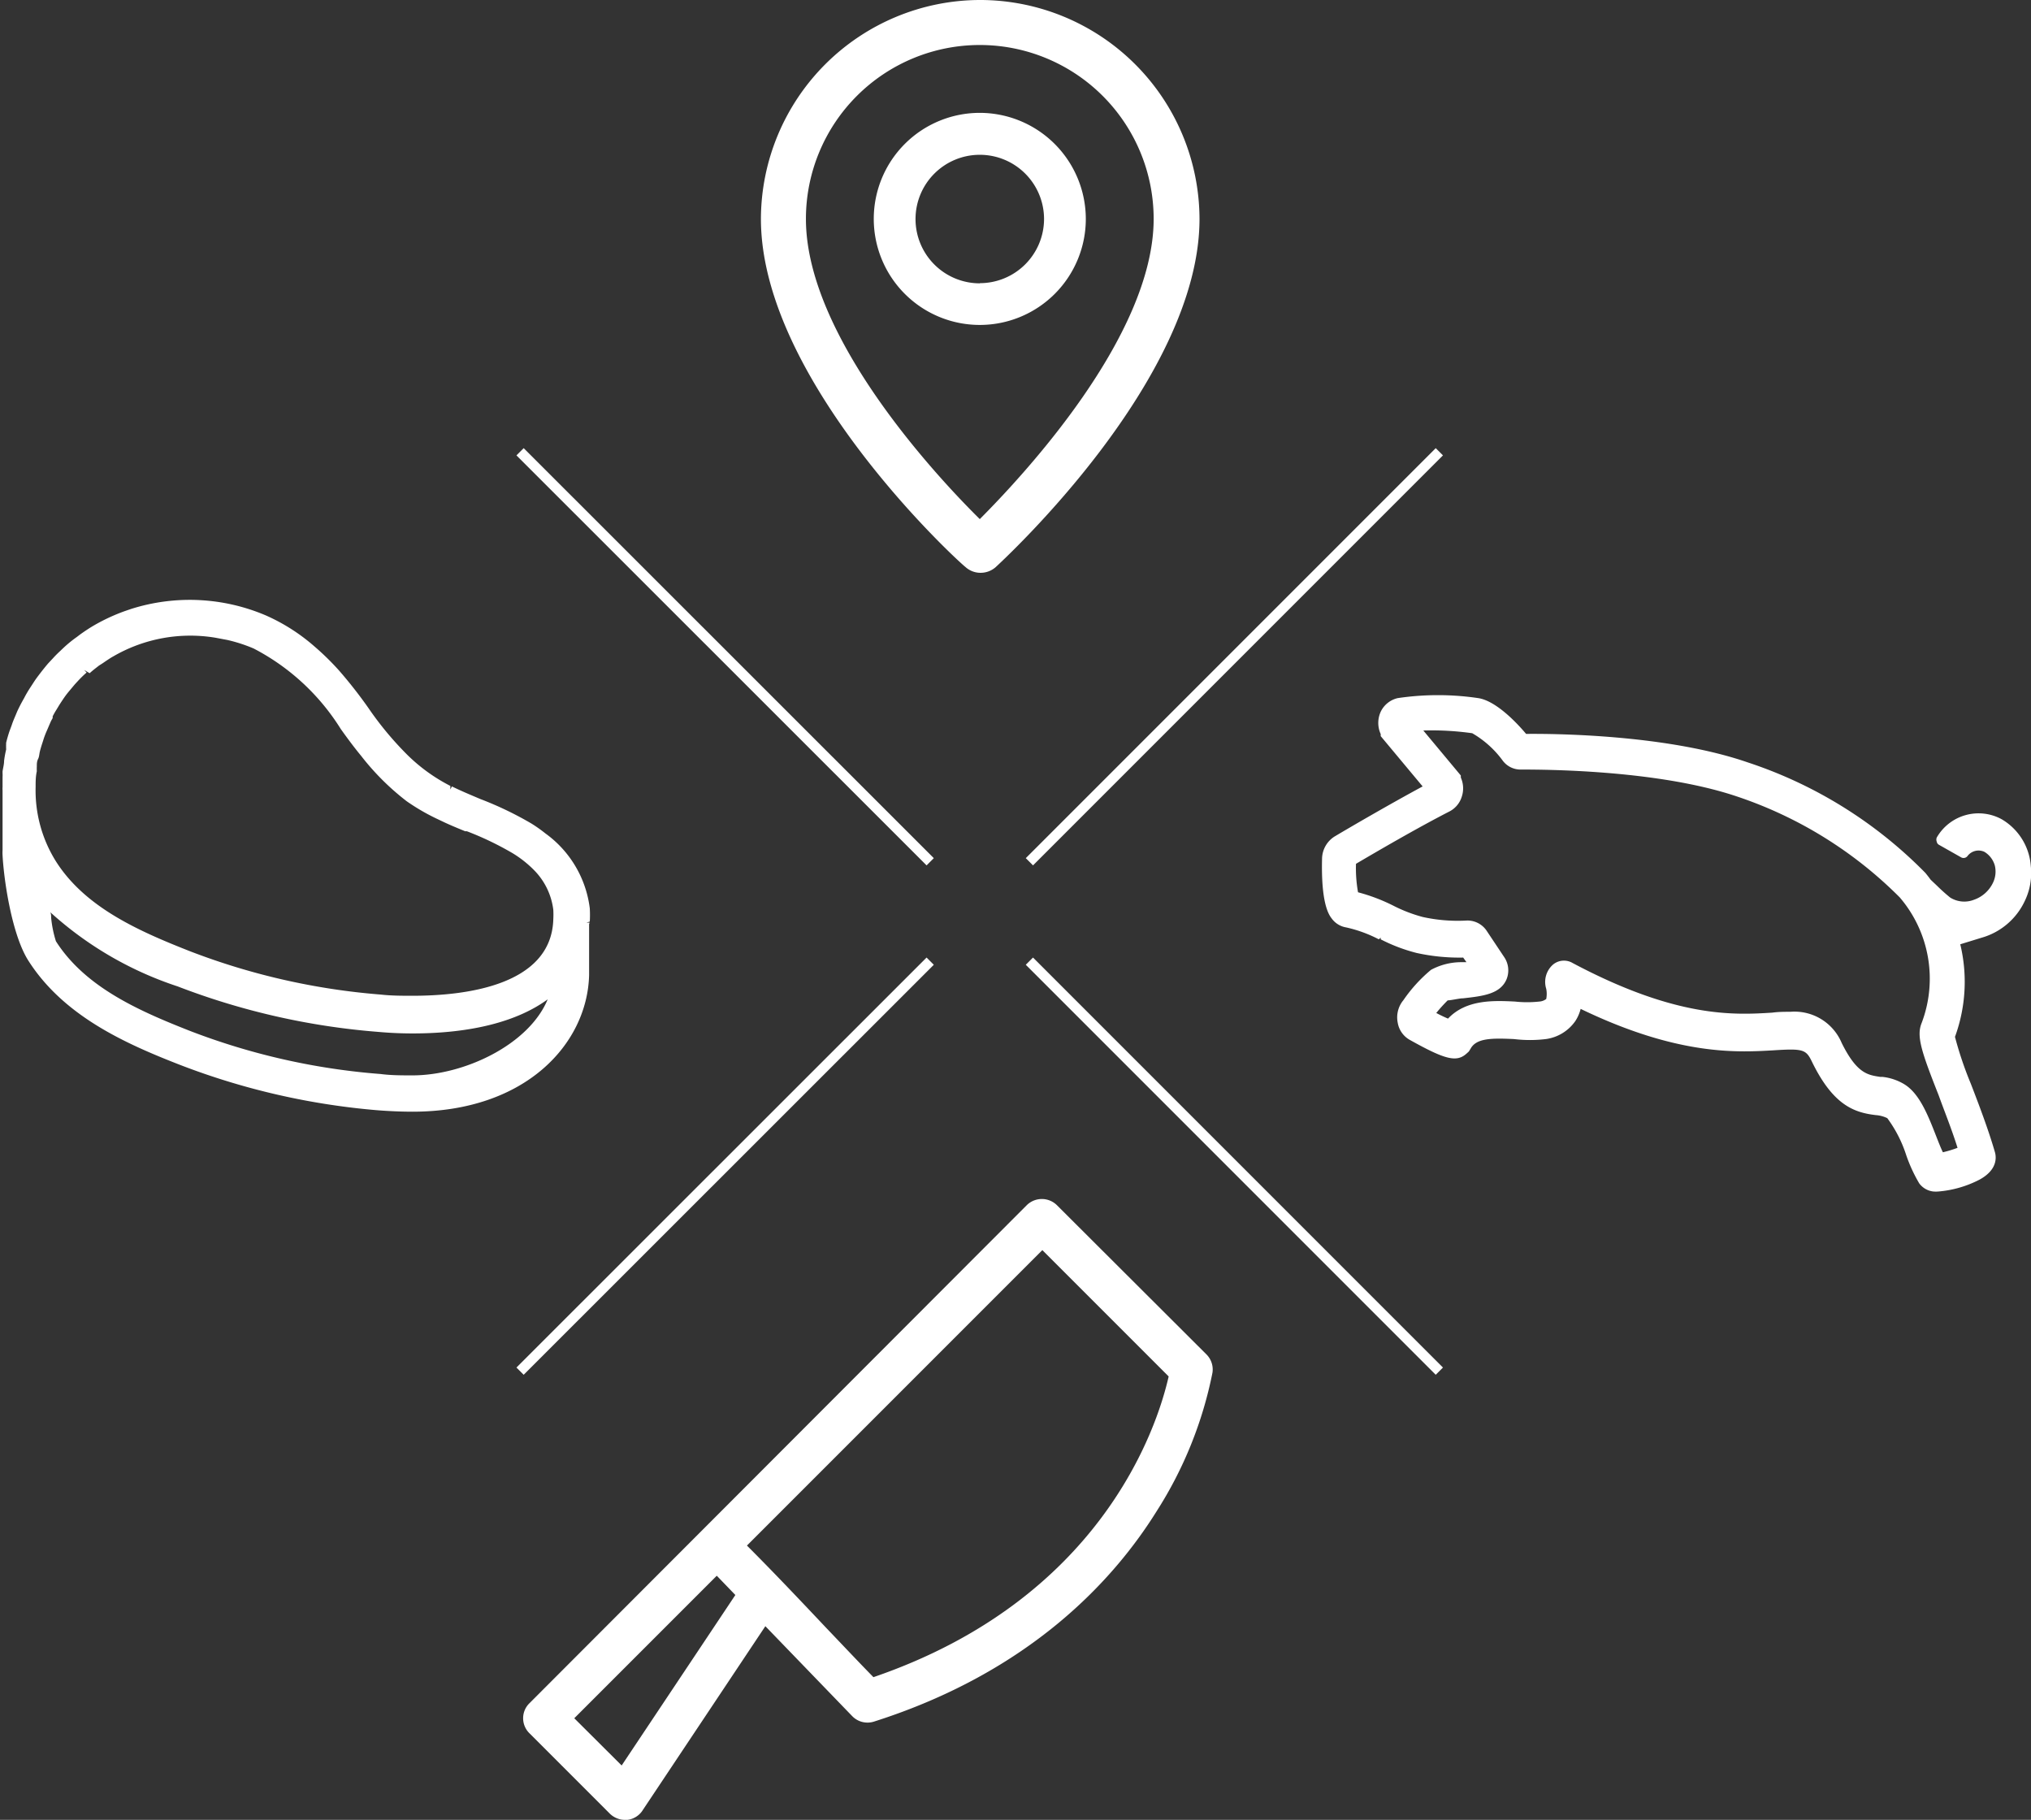 <svg xmlns="http://www.w3.org/2000/svg" viewBox="0 0 119.15 106.75"><rect x="0" y="0" width="119.15" height="106.75" fill="#333333" stroke="none"/><defs><style>.cls-1{fill:#fff;}.cls-2{fill:none;stroke:#fff;stroke-width:0.6px;}</style></defs><g id="Ebene_2" data-name="Ebene 2"><g id="Ebene_1-2" data-name="Ebene 1"><path class="cls-1" d="M57.48,6.62h0a6.22,6.22,0,1,0,6.22,6.22A6.23,6.23,0,0,0,57.48,6.62Zm0,10a3.77,3.77,0,1,1,3.77-3.77A3.77,3.77,0,0,1,57.48,16.61Z"/><path class="cls-1" d="M57.48,0h0A12.88,12.88,0,0,0,44.64,12.84c0,9.45,11.46,20,12,20.42a1.31,1.31,0,0,0,.89.34,1.34,1.34,0,0,0,.89-.34c.48-.45,11.95-11,11.95-20.42A12.88,12.88,0,0,0,57.48,0Zm0,30.45C55,28,47.28,19.77,47.28,12.84a10.2,10.2,0,0,1,20.4,0C67.68,19.76,59.92,28,57.48,30.45Z"/><line class="cls-2" x1="30.51" y1="80.43" x2="54.57" y2="56.38"/><line class="cls-2" x1="60.39" y1="50.55" x2="84.44" y2="26.5"/><line class="cls-2" x1="84.44" y1="80.43" x2="60.39" y2="56.38"/><line class="cls-2" x1="54.57" y1="50.55" x2="30.51" y2="26.5"/><path class="cls-1" d="M34.59,54.12H34.4l.2-.06a6.78,6.78,0,0,0,0-.78A6.38,6.38,0,0,0,32,48.89a8.43,8.43,0,0,0-.82-.58,20,20,0,0,0-3-1.44c-.59-.25-1.14-.48-1.67-.74l-.09.18h0l0-.21a10.16,10.16,0,0,1-2.7-2,19,19,0,0,1-2.1-2.56,26.66,26.66,0,0,0-1.74-2.22,15.44,15.44,0,0,0-1.42-1.39,11.18,11.18,0,0,0-2.84-1.82,11.38,11.38,0,0,0-7.93-.39l-.35.12a11,11,0,0,0-1.8.83c-.26.15-.52.32-.83.54l-.21.16a7.28,7.28,0,0,0-.72.58l-.17.16-.06.06a6.09,6.09,0,0,0-.44.44l-.29.31c-.17.2-.33.4-.49.61s-.19.25-.3.41l-.24.37a6.5,6.5,0,0,0-.37.63c-.09.16-.18.32-.26.48s-.14.28-.2.43-.18.41-.25.62-.12.32-.17.47-.13.42-.18.63l0,.09a.83.83,0,0,0,0,.15.29.29,0,0,0,0,.09l0,.07q-.08.33-.12.66c0,.21-.06.41-.09.62v.1a1.94,1.94,0,0,1,0,.24l0,.58a1.15,1.15,0,0,0,0,.19v3.51a2.51,2.51,0,0,0,0,.3c.09,1.62.58,4.73,1.52,6.19,2.07,3.24,5.67,4.85,8.88,6.1A41.81,41.81,0,0,0,22.2,65.13c.66.05,1.35.08,2,.08,6.66,0,10.25-4,10.36-8v-3A.49.49,0,0,0,34.59,54.12ZM10.42,57.86A41.81,41.81,0,0,0,22.2,60.53q1,.09,2,.09c3.42,0,6.14-.69,7.93-2-1.1,2.66-4.9,4.46-7.93,4.46-.63,0-1.27,0-1.87-.08a39.52,39.52,0,0,1-11.19-2.53c-3-1.18-6.14-2.56-7.86-5.26A6.72,6.72,0,0,1,3,53.83c0-.11,0-.22-.05-.32A20.76,20.76,0,0,0,10.42,57.86ZM5.26,39.49c.17-.16.36-.3.55-.45L6,38.92c.25-.17.45-.31.65-.42a9,9,0,0,1,6-1.09l.69.13a9,9,0,0,1,1.54.5,13.17,13.17,0,0,1,5.11,4.72c.42.59.81,1.11,1.19,1.57A14.79,14.79,0,0,0,23.86,47a12.38,12.38,0,0,0,1.71,1l.57.27c.37.17.76.33,1.15.49l.1,0a18.16,18.16,0,0,1,2.67,1.28,6.49,6.49,0,0,1,1.27,1h0a4,4,0,0,1,1.13,2.33,5.34,5.34,0,0,1,0,.55c-.11,3.91-5.22,4.49-8.25,4.49-.62,0-1.25,0-1.87-.07a39.87,39.87,0,0,1-11.19-2.54c-3-1.18-6.14-2.56-7.86-5.26a7.83,7.83,0,0,1-1.2-4.38c0-.3,0-.61.07-.92a2.7,2.7,0,0,1,0-.28c0-.15,0-.29.07-.43s.07-.27.1-.41.1-.37.16-.55.07-.23.11-.34.09-.24.14-.35.17-.4.26-.6l.09-.16,0-.1a4.49,4.49,0,0,1,.24-.42l.15-.25c.13-.2.26-.4.4-.59l.11-.14.41-.49.14-.15a6.61,6.61,0,0,1,.54-.53l-.14-.15h0Z"/><path class="cls-1" d="M119.14,50.82a3.47,3.47,0,0,0-1.72-2.77,2.83,2.83,0,0,0-3.8,1.08.33.33,0,0,0,0,.24.26.26,0,0,0,.14.19l1.29.73a.29.29,0,0,0,.37-.07.81.81,0,0,1,1-.25,1.37,1.37,0,0,1,.61.81,1.5,1.5,0,0,1-.11,1,1.94,1.94,0,0,1-1.12,1,1.56,1.56,0,0,1-1.39-.13,10.29,10.29,0,0,1-.77-.69l-.38-.36-.11-.15-.19-.24a26,26,0,0,0-10.43-6.49c-4.63-1.6-11.08-1.69-13-1.67-.51-.61-1.75-1.94-2.81-2.1a16.12,16.12,0,0,0-4.72,0,1.47,1.47,0,0,0-1,.8,1.58,1.58,0,0,0,0,1.31l0,.12,2.46,2.95c-2,1.08-4.28,2.41-5.17,2.94a1.57,1.57,0,0,0-.73,1.27c-.07,2.66.4,3.32.56,3.53a1.31,1.31,0,0,0,.85.53,7.79,7.79,0,0,1,1.92.7L81,55h0v.1a9.94,9.94,0,0,0,2.11.8,11.68,11.68,0,0,0,2.73.27l.19.27-.31,0a3.74,3.74,0,0,0-1.77.45,8.73,8.73,0,0,0-1.62,1.78A1.58,1.58,0,0,0,82,60a1.42,1.42,0,0,0,.71,1c2.11,1.18,2.76,1.33,3.35.78l.11-.1.1-.16c.34-.63,1.24-.63,2.55-.57a7.76,7.76,0,0,0,1.87,0,2.52,2.52,0,0,0,1.73-1.06,2.39,2.39,0,0,0,.31-.71c5.74,2.77,9.23,2.55,11.32,2.43,1.72-.11,1.9-.05,2.24.65,1.25,2.58,2.49,3,3.75,3.15h0a1.85,1.85,0,0,1,.68.18,7.53,7.53,0,0,1,1.11,2.17,9,9,0,0,0,.76,1.65,1.19,1.19,0,0,0,.82.48,1.67,1.67,0,0,0,.32,0,6.38,6.38,0,0,0,2.41-.7c1-.55,1-1.25.89-1.62v0c-.4-1.37-.94-2.78-1.41-4a21.1,21.1,0,0,1-.93-2.75,9.4,9.4,0,0,0,.31-5.43l1.43-.44a4,4,0,0,0,2.36-2.11A3.75,3.75,0,0,0,119.14,50.82ZM90.71,58a1.55,1.55,0,0,1,0,.6.75.75,0,0,1-.41.15,6.56,6.56,0,0,1-1.42,0c-1.21-.06-2.86-.14-3.93,1-.19-.08-.43-.19-.69-.33a9.19,9.19,0,0,1,.67-.74c.17,0,.55-.09.84-.12h.06c1.17-.13,2.18-.25,2.55-1.11a1.39,1.39,0,0,0-.15-1.33l-1-1.5A1.35,1.35,0,0,0,86,54a9.54,9.54,0,0,1-2.53-.21,8.66,8.66,0,0,1-1.74-.67,10.63,10.63,0,0,0-2.06-.78,8,8,0,0,1-.12-1.67c1.24-.73,3.57-2.09,5.48-3.07a1.45,1.45,0,0,0,.72-.85,1.55,1.55,0,0,0-.05-1.14l0-.12-2.2-2.64a17,17,0,0,1,2.87.16,5.83,5.83,0,0,1,1.79,1.61,1.3,1.3,0,0,0,1,.52h0c1.3,0,8,0,12.68,1.56a24.39,24.39,0,0,1,9.61,5.94,7.33,7.33,0,0,1,1.28,7.38c-.31.77,0,1.69,1,4.22l0,0c.36,1,.77,2,1.11,3.09a6.87,6.87,0,0,1-.86.26c-.12-.25-.25-.58-.36-.86-.5-1.28-1-2.59-1.92-3.14a3.14,3.14,0,0,0-1.25-.42h0l-.13,0c-.75-.11-1.39-.2-2.28-2a3,3,0,0,0-3-1.82c-.34,0-.7,0-1.07.05-2.23.14-5.61.33-11.71-2.91a1,1,0,0,0-1.15.09A1.35,1.35,0,0,0,90.71,58Z"/><path class="cls-1" d="M70.78,79.45,62,70.69a1.26,1.26,0,0,0-1.76,0L31.06,99.91a1.22,1.22,0,0,0-.37.88,1.23,1.23,0,0,0,.37.88l4.72,4.72a1.27,1.27,0,0,0,.88.36h.15a1.24,1.24,0,0,0,.91-.59L44.9,95.39l5.1,5.28a1.25,1.25,0,0,0,1.26.32c9.16-2.91,14.07-8.3,16.58-12.32a23.62,23.62,0,0,0,3.29-8.15A1.25,1.25,0,0,0,70.78,79.45Zm-2.22,1.29c-.69,3.06-4,13.08-17.32,17.64-.93-.95-1.85-1.93-2.75-2.87-1.51-1.6-3.08-3.26-4.67-4.85L61.15,73.33ZM43.14,93.56l-6.67,10-2.78-2.77,8.36-8.36Z"/></g></g></svg>